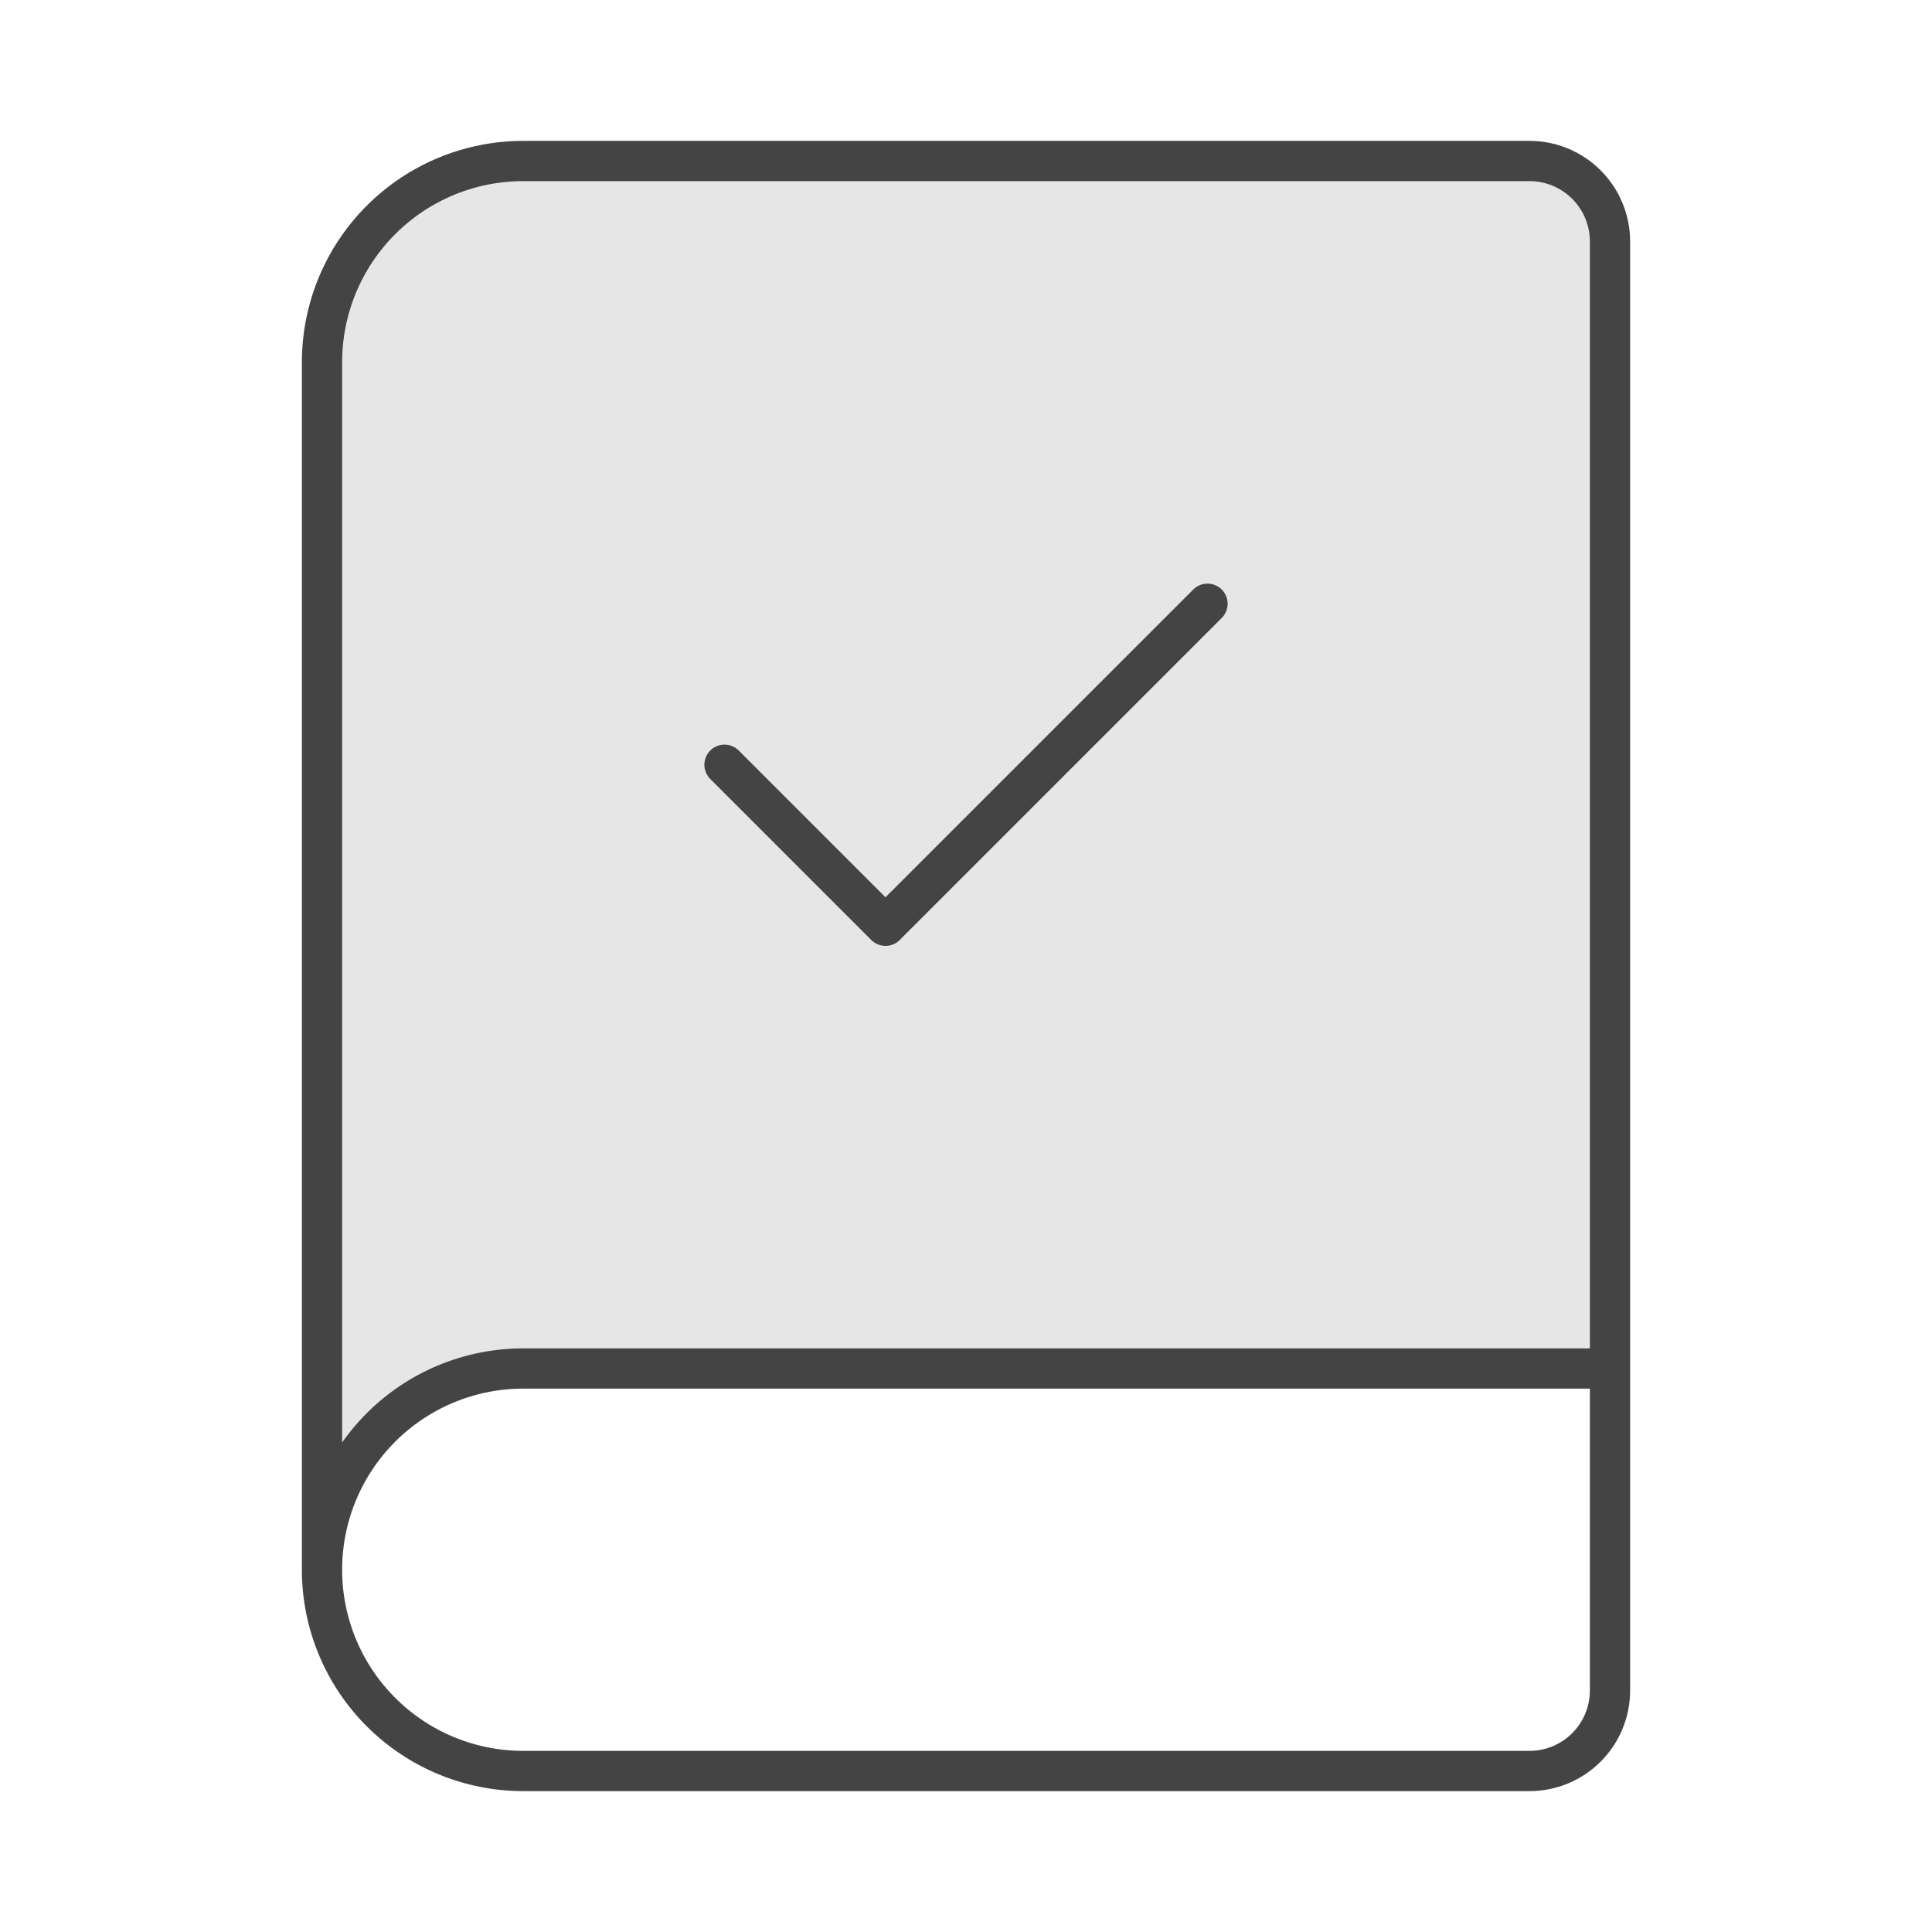 <svg width="72" height="72" viewBox="0 0 72 72" fill="none" xmlns="http://www.w3.org/2000/svg">
<path d="M12 54.5V11.5L15.5 6.5H21.5H57.5L60 8V51.5H23.5H17L12 54.5Z" fill="black" fill-opacity="0.1"/>
<path d="M12 58.5V13.5C12 11.511 12.79 9.603 14.197 8.197C15.603 6.79 17.511 6 19.5 6H57C57.796 6 58.559 6.316 59.121 6.879C59.684 7.441 60 8.204 60 9V63C60 63.796 59.684 64.559 59.121 65.121C58.559 65.684 57.796 66 57 66H19.5C17.511 66 15.603 65.21 14.197 63.803C12.79 62.397 12 60.489 12 58.5ZM12 58.5C12 56.511 12.79 54.603 14.197 53.197C15.603 51.79 17.511 51 19.5 51H60" stroke="#444444" stroke-width="1.5" stroke-linecap="round" stroke-linejoin="round"/>
<path d="M27 28.5L33 34.5L45 22.5" stroke="#444444" stroke-width="1.5" stroke-linecap="round" stroke-linejoin="round"/>
</svg>
